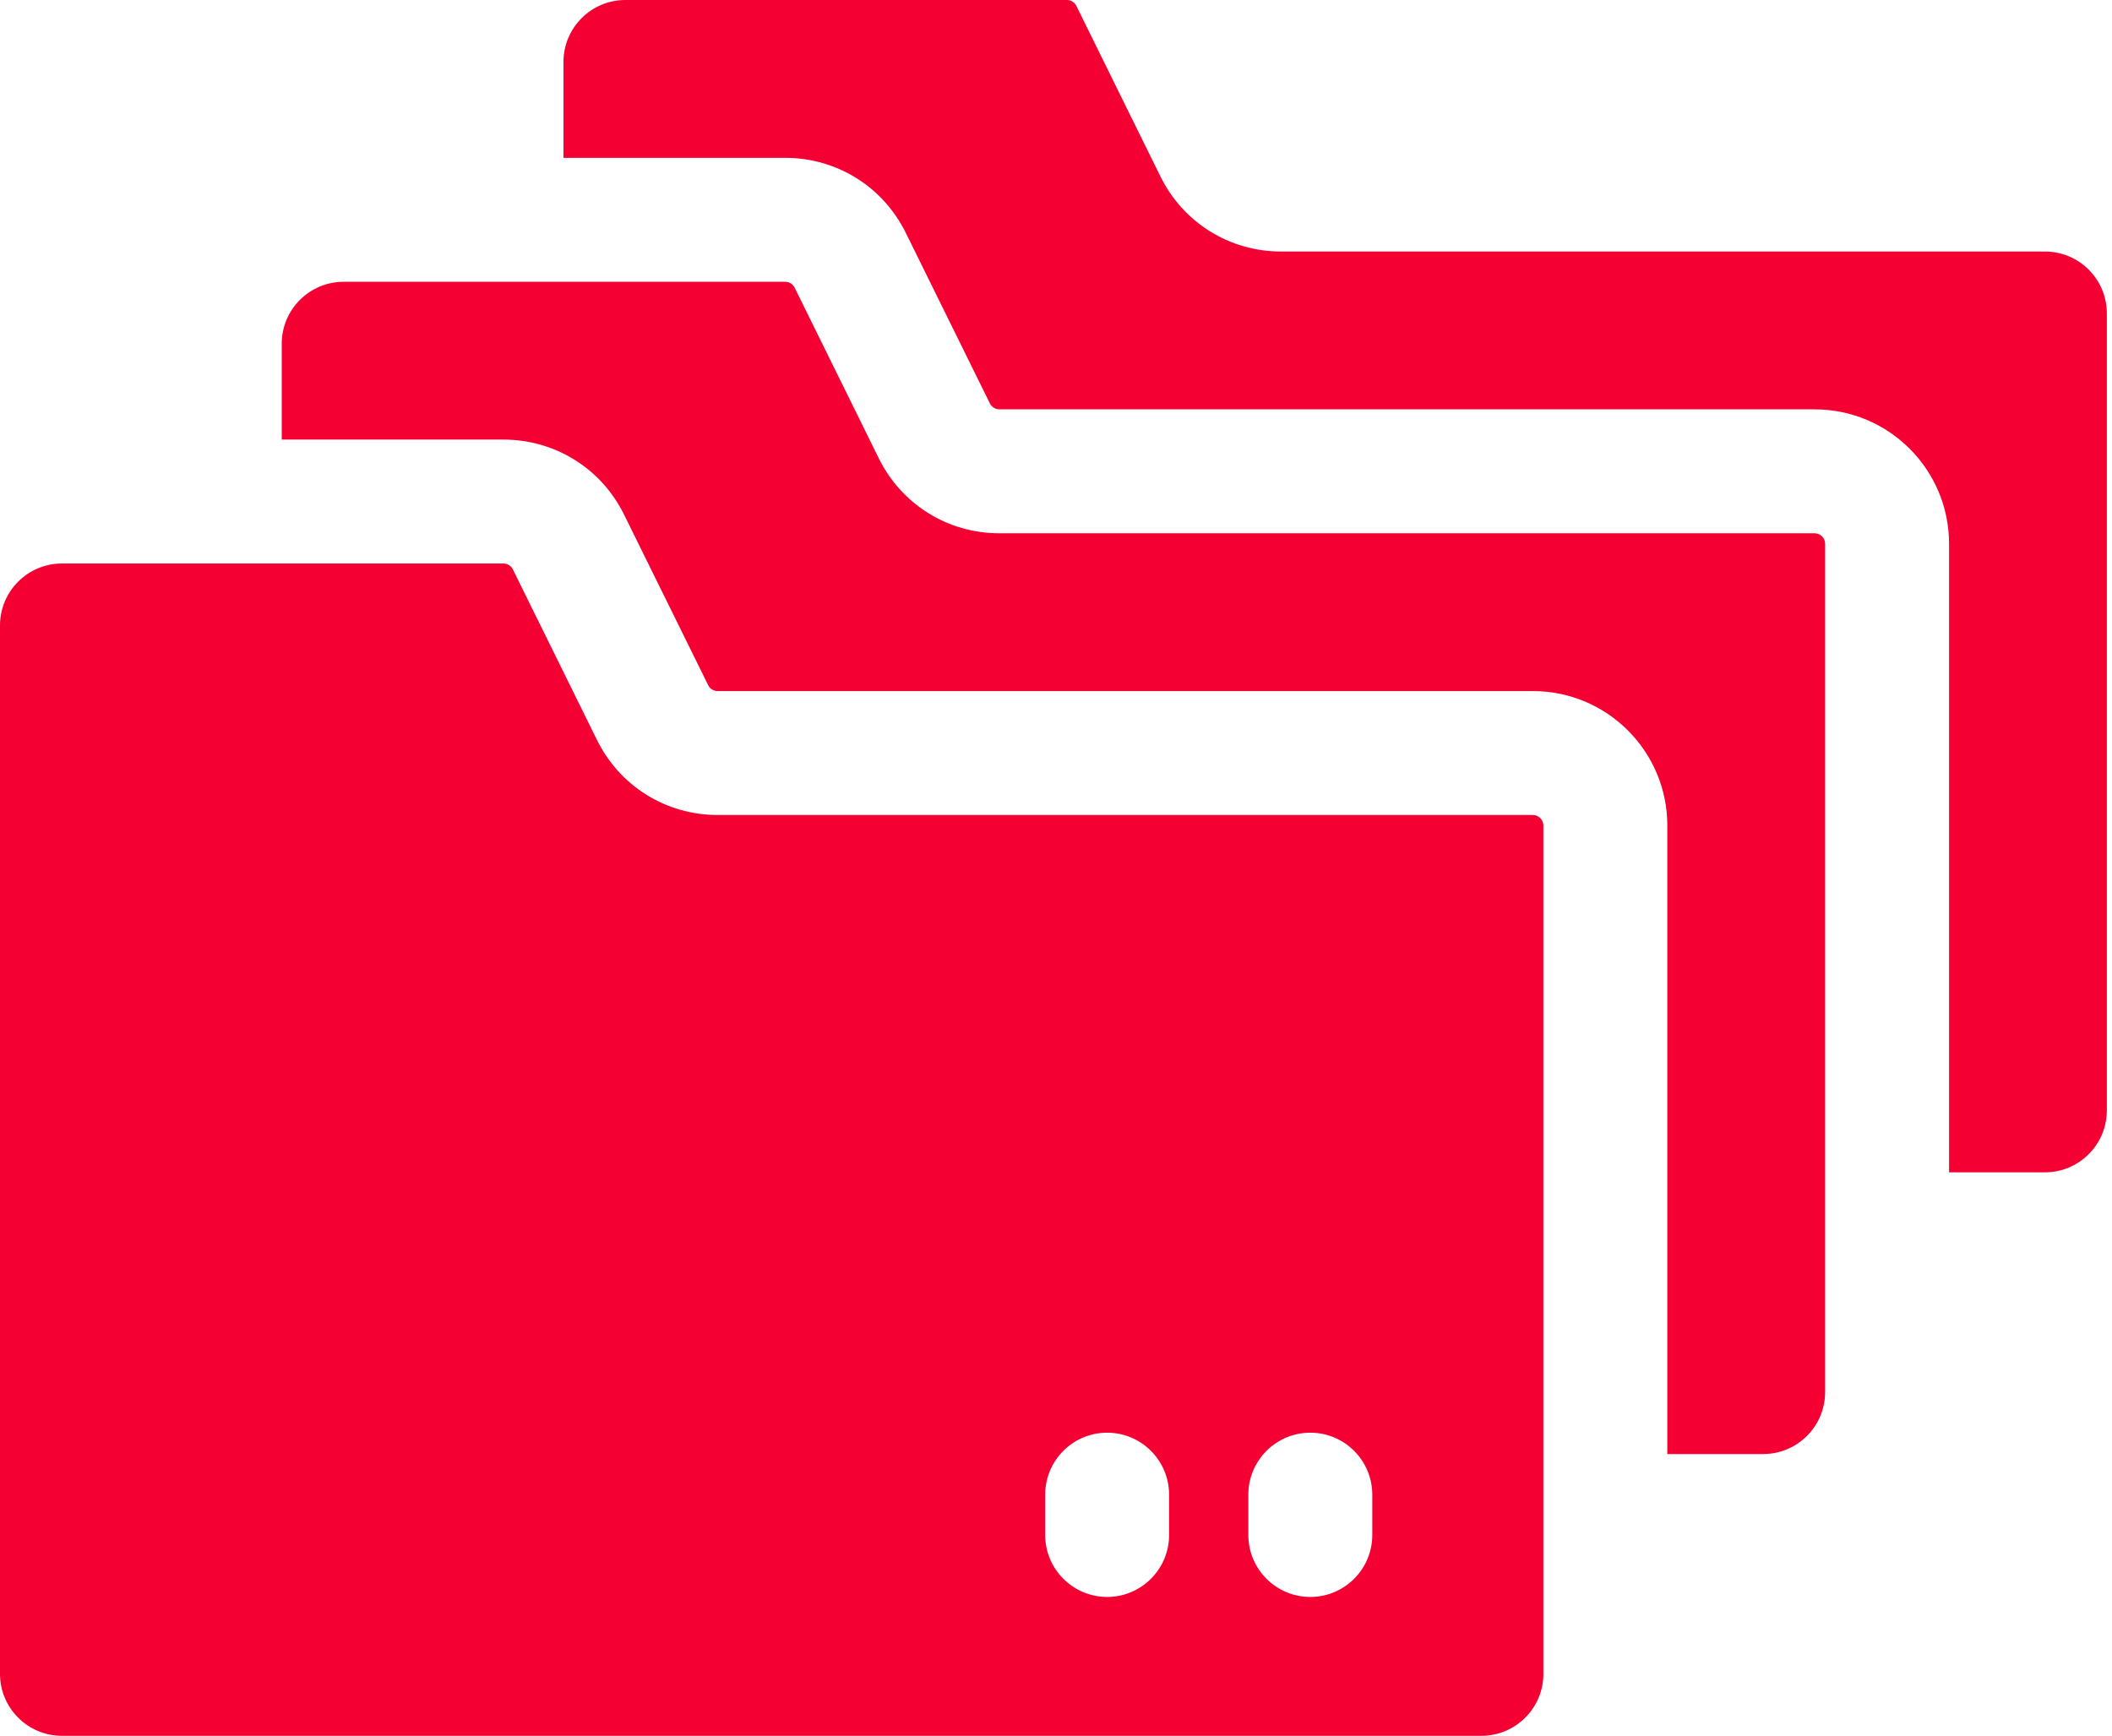 <?xml version="1.0" encoding="UTF-8"?>
<svg width="73px" height="60px" viewBox="0 0 73 60" version="1.1" xmlns="http://www.w3.org/2000/svg" xmlns:xlink="http://www.w3.org/1999/xlink">
    <title>DE9C8B5E-0932-4754-9BC7-927D4DAC6F9E</title>
    <g id="MM-Customer-Service" stroke="none" stroke-width="1" fill="none" fill-rule="evenodd">
        <g transform="translate(-307, -1879)" fill="#F50032" fill-rule="nonzero" id="Data">
            <path d="M324.399,1898.478 C324.54,1898.478 324.666,1898.555 324.727,1898.682 C325.875,1901.011 326.197,1901.662 326.497,1902.271 L326.579,1902.438 C326.8,1902.885 327.049,1903.389 327.635,1904.578 C328.424,1906.177 330.022,1907.171 331.805,1907.171 L359.981,1907.171 C360.182,1907.171 360.346,1907.335 360.346,1907.536 L360.346,1936.858 C360.346,1938.041 359.387,1939 358.204,1939 L309.142,1939 C307.959,1939 307,1938.041 307,1936.858 L307,1900.62 C307,1899.437 307.959,1898.478 309.142,1898.478 Z M345.267,1928.522 C344.081,1928.522 343.126,1929.487 343.126,1930.664 L343.126,1932.058 C343.126,1933.247 344.095,1934.2 345.267,1934.2 C346.441,1934.2 347.409,1933.246 347.409,1932.058 L347.409,1930.664 C347.409,1929.487 346.453,1928.522 345.267,1928.522 Z M352.29,1928.522 C351.103,1928.522 350.148,1929.486 350.148,1930.664 L350.148,1932.058 C350.148,1933.243 351.111,1934.2 352.29,1934.2 C353.464,1934.2 354.432,1933.246 354.432,1932.058 L354.432,1930.664 C354.432,1929.487 353.475,1928.522 352.29,1928.522 Z M334.137,1888.74 C334.278,1888.74 334.404,1888.817 334.466,1888.942 L337.373,1894.839 C338.163,1896.439 339.76,1897.433 341.543,1897.433 L369.719,1897.433 C369.92,1897.433 370.084,1897.597 370.084,1897.798 L370.084,1927.119 C370.084,1928.302 369.125,1929.26 367.942,1929.26 L364.63,1929.26 L364.63,1907.536 C364.63,1904.969 362.548,1902.887 359.981,1902.887 L331.805,1902.887 C331.665,1902.887 331.538,1902.809 331.477,1902.683 L328.57,1896.787 C327.767,1895.162 326.155,1894.194 324.399,1894.194 L316.738,1894.194 L316.738,1890.881 C316.738,1889.698 317.697,1888.74 318.88,1888.74 L334.137,1888.74 Z M343.875,1879 C344.017,1879 344.142,1879.078 344.204,1879.204 L347.111,1885.102 C347.9,1886.7 349.498,1887.694 351.282,1887.694 L377.681,1887.694 C378.864,1887.694 379.822,1888.653 379.822,1889.836 L379.822,1917.38 C379.822,1918.563 378.864,1919.522 377.681,1919.522 L374.368,1919.522 L374.368,1897.798 C374.368,1895.23 372.286,1893.149 369.719,1893.149 L341.543,1893.149 C341.404,1893.149 341.277,1893.07 341.215,1892.945 L338.308,1887.049 C337.518,1885.448 335.921,1884.456 334.137,1884.456 L326.476,1884.456 L326.476,1881.142 C326.476,1879.959 327.435,1879 328.618,1879 L343.875,1879 Z"></path>
        </g>
    </g>
</svg>